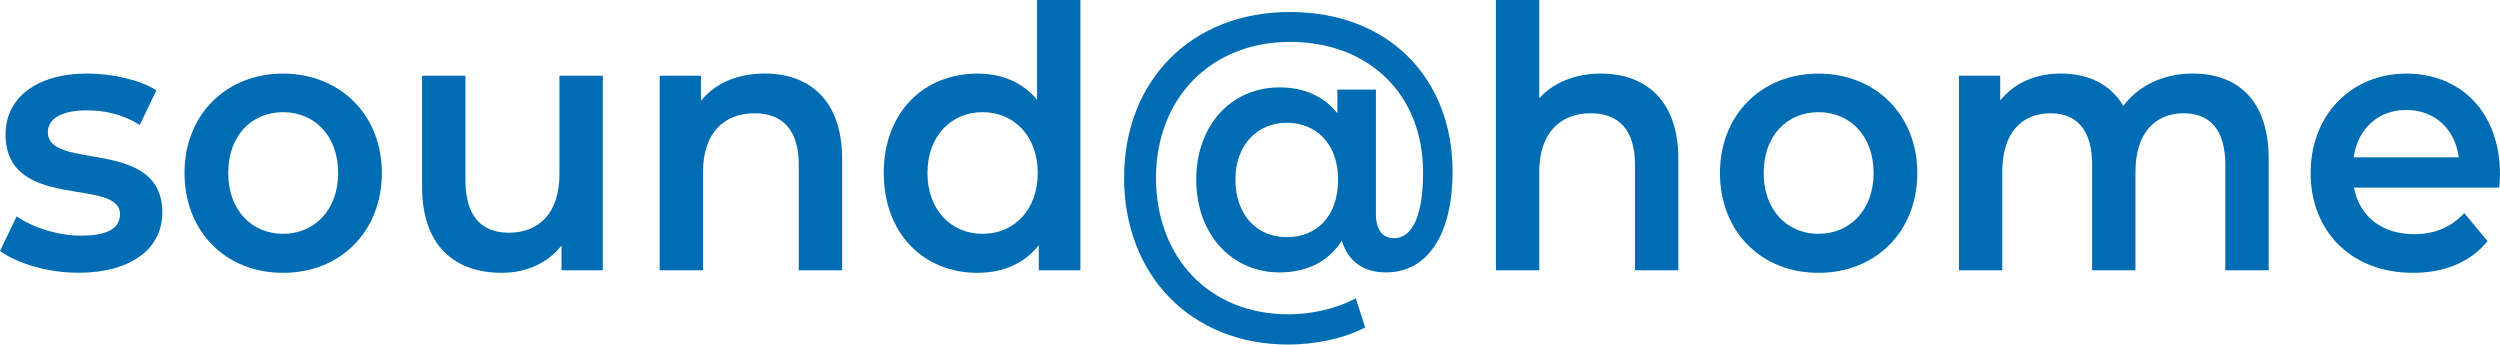 <svg xmlns="http://www.w3.org/2000/svg" id="Ebene_2" data-name="Ebene 2" viewBox="0 0 360.4 49.67"><defs><style>      .cls-1 {        fill: #006cb3;      }    </style></defs><g id="Ebene_1-2" data-name="Ebene 1"><g><path class="cls-1" d="m0,36.18l2.4-4.99c2.35,1.63,5.95,2.78,9.3,2.78,3.95,0,5.6-1.16,5.6-3.1,0-5.36-16.5-.32-16.5-11.5,0-5.3,4.55-8.77,11.75-8.77,3.55,0,7.6.89,10,2.42l-2.4,4.99c-2.55-1.58-5.1-2.1-7.65-2.1-3.8,0-5.6,1.31-5.6,3.15,0,5.67,16.5.63,16.5,11.6,0,5.25-4.6,8.66-12.1,8.66-4.45,0-8.9-1.37-11.3-3.15Z"></path><path class="cls-1" d="m26.6,24.94c0-8.4,6-14.33,14.2-14.33s14.25,5.93,14.25,14.33-5.95,14.39-14.25,14.39-14.2-5.99-14.2-14.39Zm22.15,0c0-5.36-3.4-8.77-7.95-8.77s-7.9,3.41-7.9,8.77,3.4,8.77,7.9,8.77,7.95-3.41,7.95-8.77Z"></path><path class="cls-1" d="m86.9,10.92v28.04h-5.95v-3.57c-2,2.57-5.15,3.94-8.6,3.94-6.85,0-11.5-3.94-11.5-12.39V10.92h6.25v15.12c0,5.09,2.3,7.51,6.25,7.51,4.35,0,7.3-2.83,7.3-8.45v-14.18h6.25Z"></path><path class="cls-1" d="m121.4,22.89v16.07h-6.25v-15.23c0-4.99-2.35-7.4-6.35-7.4-4.45,0-7.45,2.84-7.45,8.45v14.18h-6.25V10.92h5.95v3.62c2.05-2.57,5.3-3.94,9.2-3.94,6.4,0,11.15,3.83,11.15,12.29Z"></path><path class="cls-1" d="m155.75,0v38.96h-6v-3.62c-2.1,2.68-5.2,3.99-8.85,3.99-7.75,0-13.5-5.67-13.5-14.39s5.75-14.33,13.5-14.33c3.45,0,6.5,1.21,8.6,3.78V0h6.25Zm-6.15,24.94c0-5.36-3.45-8.77-7.95-8.77s-7.95,3.41-7.95,8.77,3.45,8.77,7.95,8.77,7.95-3.41,7.95-8.77Z"></path><path class="cls-1" d="m209.4,24.73c0,9.08-3.6,14.54-9.6,14.54-3.2,0-5.5-1.58-6.35-4.57-1.95,2.99-5,4.57-9,4.57-6.9,0-12-5.51-12-13.39s5.1-13.28,12-13.28c3.5,0,6.4,1.26,8.35,3.73v-3.41h5.55v17.85c0,2.68,1.2,3.57,2.6,3.57,2.7,0,4.2-3.31,4.2-9.5,0-11.24-7.8-18.8-19.2-18.8s-19.3,8.14-19.3,19.58,7.6,19.69,19.1,19.69c3.05,0,6.65-.68,9.7-2.31l1.35,4.2c-3.05,1.63-7.35,2.47-11.05,2.47-14.2,0-23.7-10.13-23.7-24.05S171.65,1.73,185.95,1.73s23.45,9.61,23.45,23Zm-16.5,1.16c0-5.2-3.2-8.19-7.4-8.19s-7.4,3.15-7.4,8.19,3.05,8.3,7.4,8.3,7.4-3.04,7.4-8.3Z"></path><path class="cls-1" d="m241.95,22.89v16.07h-6.25v-15.23c0-4.99-2.35-7.4-6.35-7.4-4.45,0-7.45,2.84-7.45,8.45v14.18h-6.25V0h6.25v14.18c2.05-2.31,5.2-3.57,8.9-3.57,6.4,0,11.15,3.83,11.15,12.29Z"></path><path class="cls-1" d="m247.95,24.94c0-8.4,6-14.33,14.2-14.33s14.25,5.93,14.25,14.33-5.95,14.39-14.25,14.39-14.2-5.99-14.2-14.39Zm22.15,0c0-5.36-3.4-8.77-7.95-8.77s-7.9,3.41-7.9,8.77,3.4,8.77,7.9,8.77,7.95-3.41,7.95-8.77Z"></path><path class="cls-1" d="m327.05,22.89v16.07h-6.25v-15.23c0-4.99-2.2-7.4-6-7.4-4.1,0-6.95,2.84-6.95,8.4v14.23h-6.25v-15.23c0-4.99-2.2-7.4-6-7.4-4.15,0-6.95,2.84-6.95,8.4v14.23h-6.25V10.92h5.95v3.57c2-2.52,5.1-3.89,8.75-3.89,3.9,0,7.15,1.52,9,4.67,2.15-2.89,5.75-4.67,10-4.67,6.45,0,10.95,3.83,10.95,12.29Z"></path><path class="cls-1" d="m360.3,27.04h-20.95c.75,4.1,4,6.72,8.65,6.72,3,0,5.35-1,7.25-3.04l3.35,4.04c-2.4,2.99-6.15,4.57-10.75,4.57-8.95,0-14.75-6.04-14.75-14.39s5.85-14.33,13.8-14.33,13.5,5.72,13.5,14.49c0,.52-.05,1.31-.1,1.94Zm-21-4.36h15.15c-.5-4.04-3.45-6.83-7.55-6.83s-7,2.73-7.6,6.83Z"></path></g></g></svg>